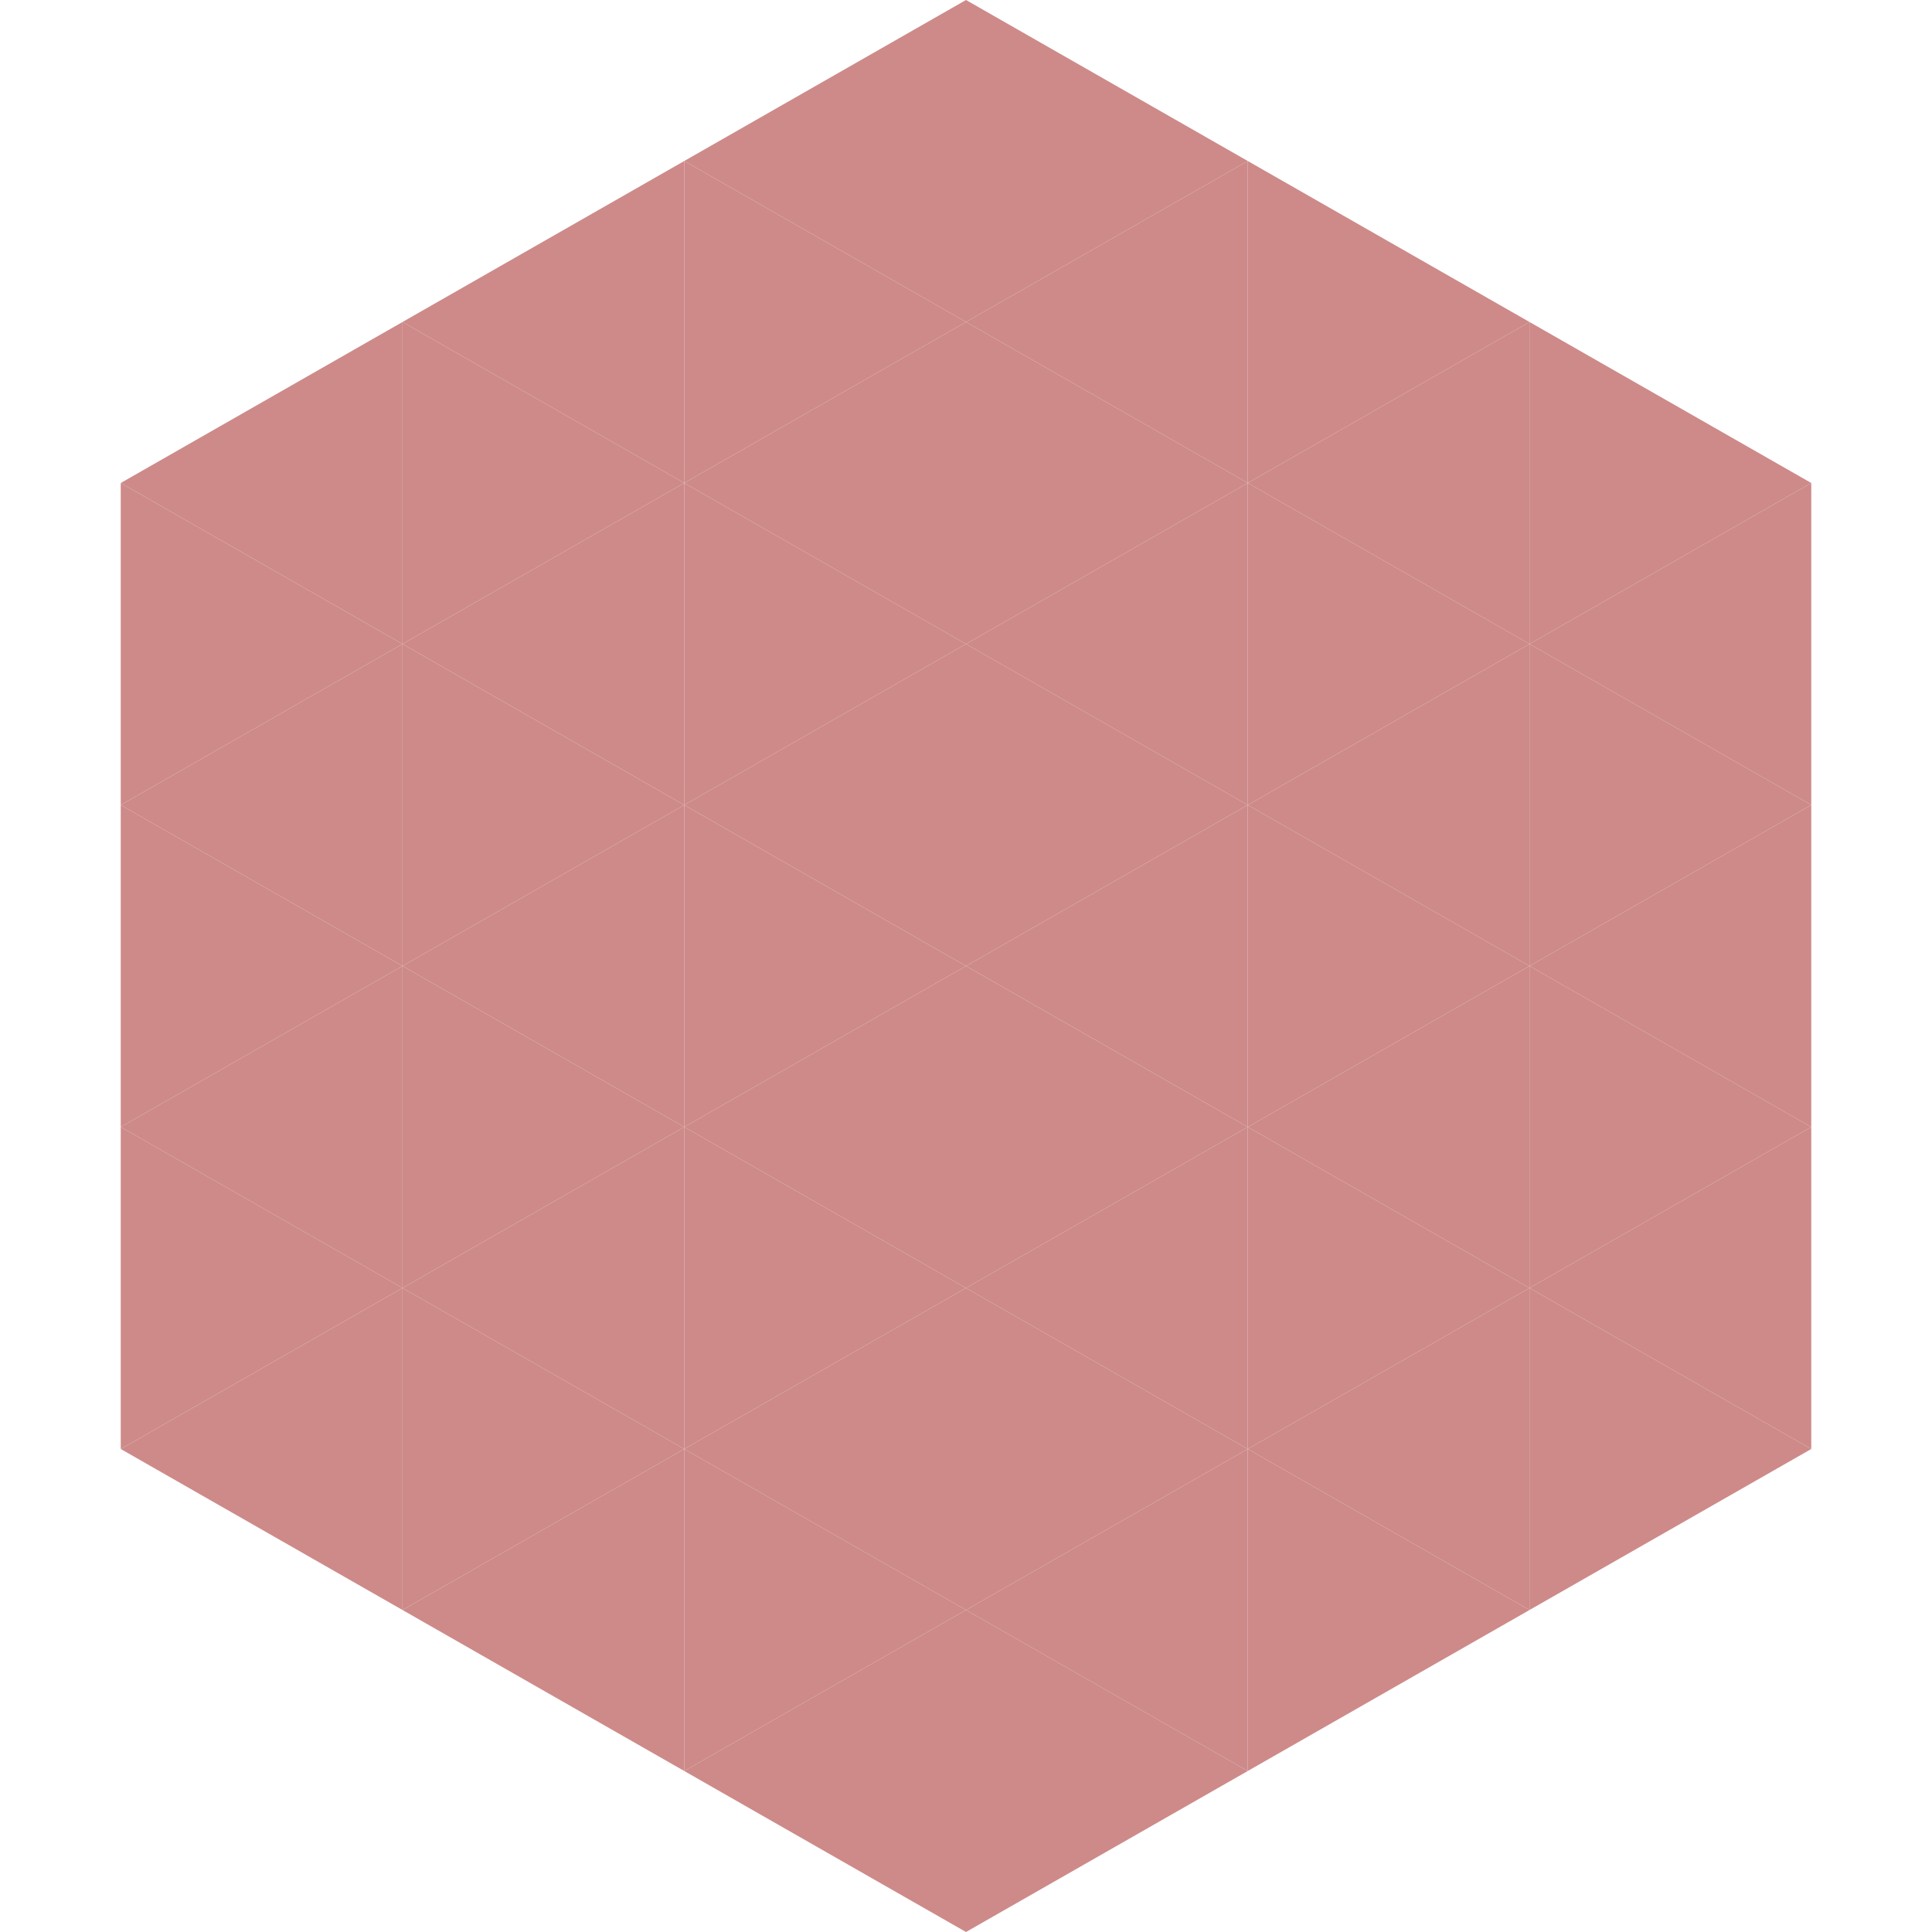 <?xml version="1.0"?>
<!-- Generated by SVGo -->
<svg width="240" height="240"
     xmlns="http://www.w3.org/2000/svg"
     xmlns:xlink="http://www.w3.org/1999/xlink">
<polygon points="50,40 15,60 50,80" style="fill:rgb(205,138,137)" />
<polygon points="190,40 225,60 190,80" style="fill:rgb(205,138,137)" />
<polygon points="15,60 50,80 15,100" style="fill:rgb(205,138,137)" />
<polygon points="225,60 190,80 225,100" style="fill:rgb(205,138,137)" />
<polygon points="50,80 15,100 50,120" style="fill:rgb(205,138,137)" />
<polygon points="190,80 225,100 190,120" style="fill:rgb(205,138,137)" />
<polygon points="15,100 50,120 15,140" style="fill:rgb(205,138,137)" />
<polygon points="225,100 190,120 225,140" style="fill:rgb(205,138,137)" />
<polygon points="50,120 15,140 50,160" style="fill:rgb(205,138,137)" />
<polygon points="190,120 225,140 190,160" style="fill:rgb(205,138,137)" />
<polygon points="15,140 50,160 15,180" style="fill:rgb(205,138,137)" />
<polygon points="225,140 190,160 225,180" style="fill:rgb(205,138,137)" />
<polygon points="50,160 15,180 50,200" style="fill:rgb(205,138,137)" />
<polygon points="190,160 225,180 190,200" style="fill:rgb(205,138,137)" />
<polygon points="15,180 50,200 15,220" style="fill:rgb(255,255,255); fill-opacity:0" />
<polygon points="225,180 190,200 225,220" style="fill:rgb(255,255,255); fill-opacity:0" />
<polygon points="50,0 85,20 50,40" style="fill:rgb(255,255,255); fill-opacity:0" />
<polygon points="190,0 155,20 190,40" style="fill:rgb(255,255,255); fill-opacity:0" />
<polygon points="85,20 50,40 85,60" style="fill:rgb(205,138,137)" />
<polygon points="155,20 190,40 155,60" style="fill:rgb(205,138,137)" />
<polygon points="50,40 85,60 50,80" style="fill:rgb(205,138,137)" />
<polygon points="190,40 155,60 190,80" style="fill:rgb(205,138,137)" />
<polygon points="85,60 50,80 85,100" style="fill:rgb(205,138,137)" />
<polygon points="155,60 190,80 155,100" style="fill:rgb(205,138,137)" />
<polygon points="50,80 85,100 50,120" style="fill:rgb(205,138,137)" />
<polygon points="190,80 155,100 190,120" style="fill:rgb(205,138,137)" />
<polygon points="85,100 50,120 85,140" style="fill:rgb(205,138,137)" />
<polygon points="155,100 190,120 155,140" style="fill:rgb(205,138,137)" />
<polygon points="50,120 85,140 50,160" style="fill:rgb(205,138,137)" />
<polygon points="190,120 155,140 190,160" style="fill:rgb(205,138,137)" />
<polygon points="85,140 50,160 85,180" style="fill:rgb(205,138,137)" />
<polygon points="155,140 190,160 155,180" style="fill:rgb(205,138,137)" />
<polygon points="50,160 85,180 50,200" style="fill:rgb(205,138,137)" />
<polygon points="190,160 155,180 190,200" style="fill:rgb(205,138,137)" />
<polygon points="85,180 50,200 85,220" style="fill:rgb(205,138,137)" />
<polygon points="155,180 190,200 155,220" style="fill:rgb(205,138,137)" />
<polygon points="120,0 85,20 120,40" style="fill:rgb(205,138,137)" />
<polygon points="120,0 155,20 120,40" style="fill:rgb(205,138,137)" />
<polygon points="85,20 120,40 85,60" style="fill:rgb(205,138,137)" />
<polygon points="155,20 120,40 155,60" style="fill:rgb(205,138,137)" />
<polygon points="120,40 85,60 120,80" style="fill:rgb(205,138,137)" />
<polygon points="120,40 155,60 120,80" style="fill:rgb(205,138,137)" />
<polygon points="85,60 120,80 85,100" style="fill:rgb(205,138,137)" />
<polygon points="155,60 120,80 155,100" style="fill:rgb(205,138,137)" />
<polygon points="120,80 85,100 120,120" style="fill:rgb(205,138,137)" />
<polygon points="120,80 155,100 120,120" style="fill:rgb(205,138,137)" />
<polygon points="85,100 120,120 85,140" style="fill:rgb(205,138,137)" />
<polygon points="155,100 120,120 155,140" style="fill:rgb(205,138,137)" />
<polygon points="120,120 85,140 120,160" style="fill:rgb(205,138,137)" />
<polygon points="120,120 155,140 120,160" style="fill:rgb(205,138,137)" />
<polygon points="85,140 120,160 85,180" style="fill:rgb(205,138,137)" />
<polygon points="155,140 120,160 155,180" style="fill:rgb(205,138,137)" />
<polygon points="120,160 85,180 120,200" style="fill:rgb(205,138,137)" />
<polygon points="120,160 155,180 120,200" style="fill:rgb(205,138,137)" />
<polygon points="85,180 120,200 85,220" style="fill:rgb(205,138,137)" />
<polygon points="155,180 120,200 155,220" style="fill:rgb(205,138,137)" />
<polygon points="120,200 85,220 120,240" style="fill:rgb(205,138,137)" />
<polygon points="120,200 155,220 120,240" style="fill:rgb(205,138,137)" />
<polygon points="85,220 120,240 85,260" style="fill:rgb(255,255,255); fill-opacity:0" />
<polygon points="155,220 120,240 155,260" style="fill:rgb(255,255,255); fill-opacity:0" />
</svg>
